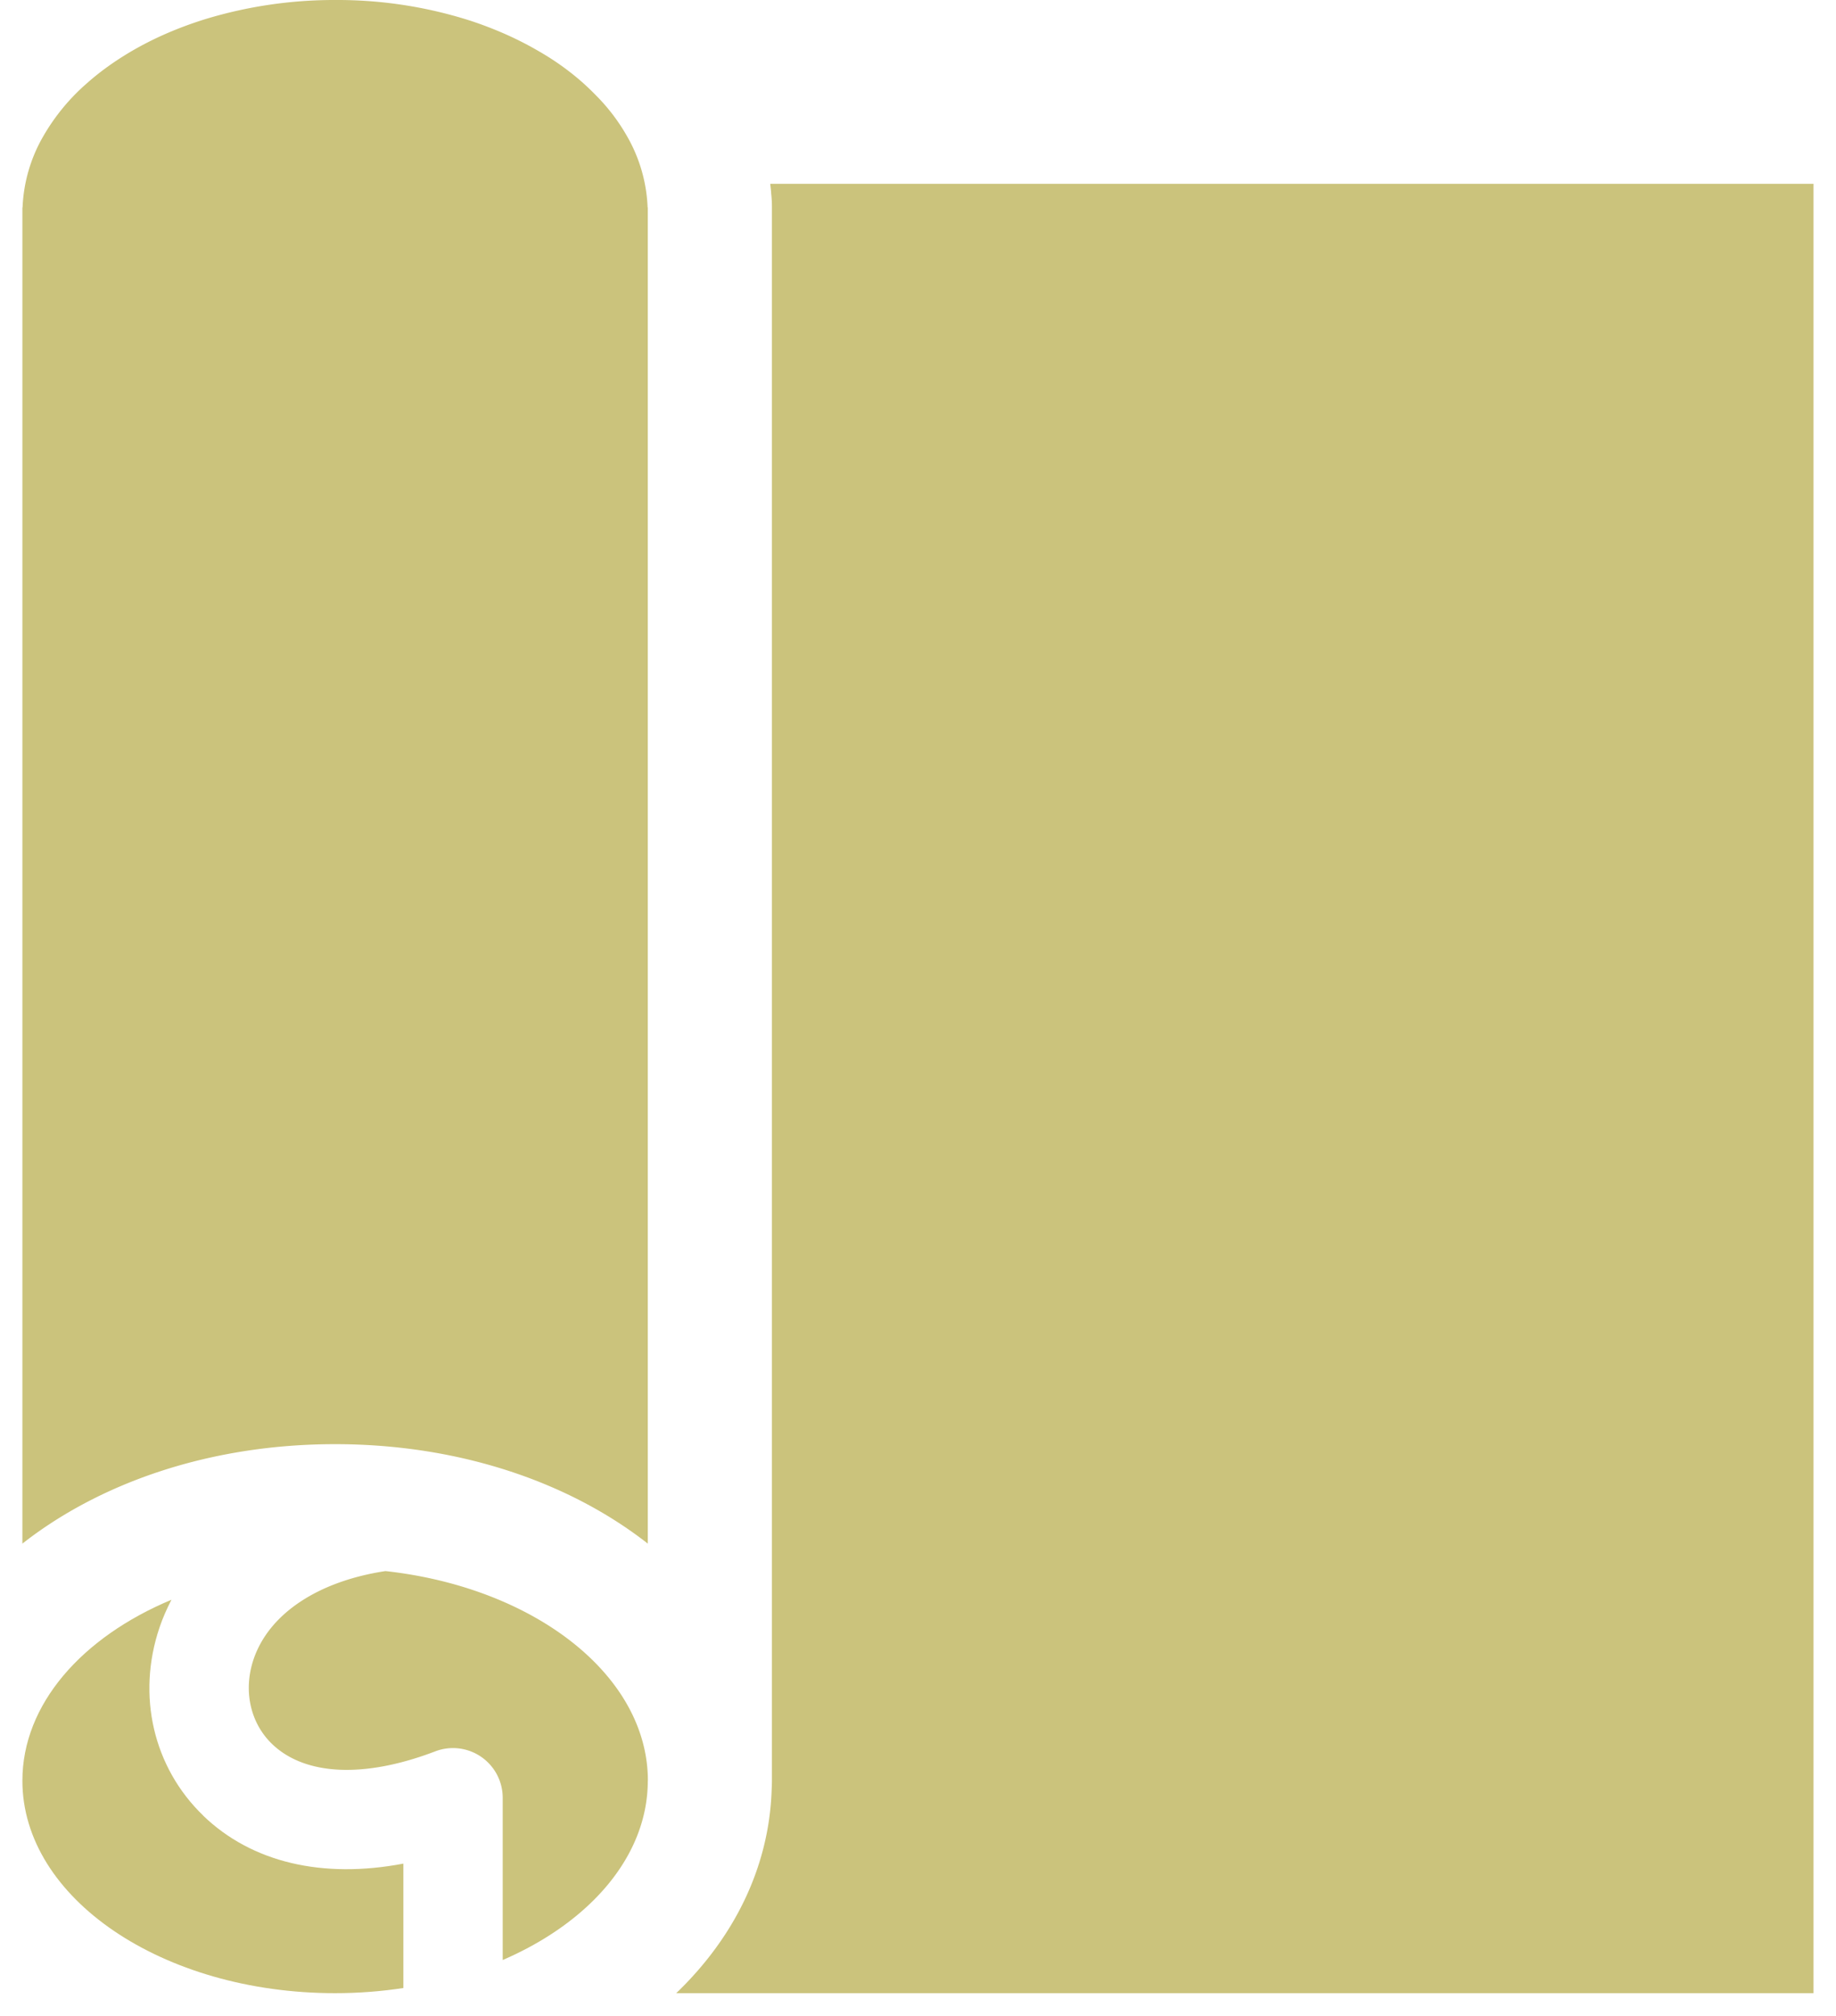 <svg width="41" height="45" fill="none" xmlns="http://www.w3.org/2000/svg"><g clip-path="url(#a)" fill="#CBC37C"><path d="M4.54 40.53c-1.118-1.076-1.491-2.687-.977-4.203.072-.214.164-.419.266-.617C1.832 36.544.5 38.041.5 39.75c0 2.619 3.127 4.742 6.983 4.742.524 0 1.034-.04 1.525-.115V41.6c-1.802.343-3.384-.023-4.47-1.07h.001Z"/><path d="M14.468 39.75c0-2.358-2.538-4.314-5.86-4.68-1.507.228-2.6.953-2.945 1.968-.235.695-.077 1.42.413 1.892.736.708 2.064.768 3.644.164a1.11 1.11 0 0 1 1.506 1.035v3.623c1.947-.841 3.24-2.319 3.24-4.003l.002.002ZM.5 4.63v29.827c1.759-1.378 4.22-2.22 6.983-2.22 2.764 0 5.224.843 6.983 2.22V4.63h-.004a3.456 3.456 0 0 0-.464-1.597 4.29 4.29 0 0 0-.69-.905 5.975 5.975 0 0 0-.285-.274 5.913 5.913 0 0 0-.99-.71 7.56 7.56 0 0 0-.694-.358 8.474 8.474 0 0 0-.867-.334A9.752 9.752 0 0 0 7.483 0a9.902 9.902 0 0 0-2.895.426c-.437.136-.85.3-1.233.491a7.3 7.3 0 0 0-.514.283c-.328.2-.63.418-.898.657a4.618 4.618 0 0 0-.974 1.18A3.446 3.446 0 0 0 .504 4.63H.5Zm40-.527H17.2c.008.075.018.148.022.223.011.101.016.203.016.307v35.12c0 .067-.004.132-.006.2-.057 1.734-.843 3.304-2.134 4.542h25.4V4.103h.002Z"/></g><defs><clipPath id="a"><path fill="#fff" transform="translate(.5)" d="M0 0h40v44.492H0z"/></clipPath></defs></svg>